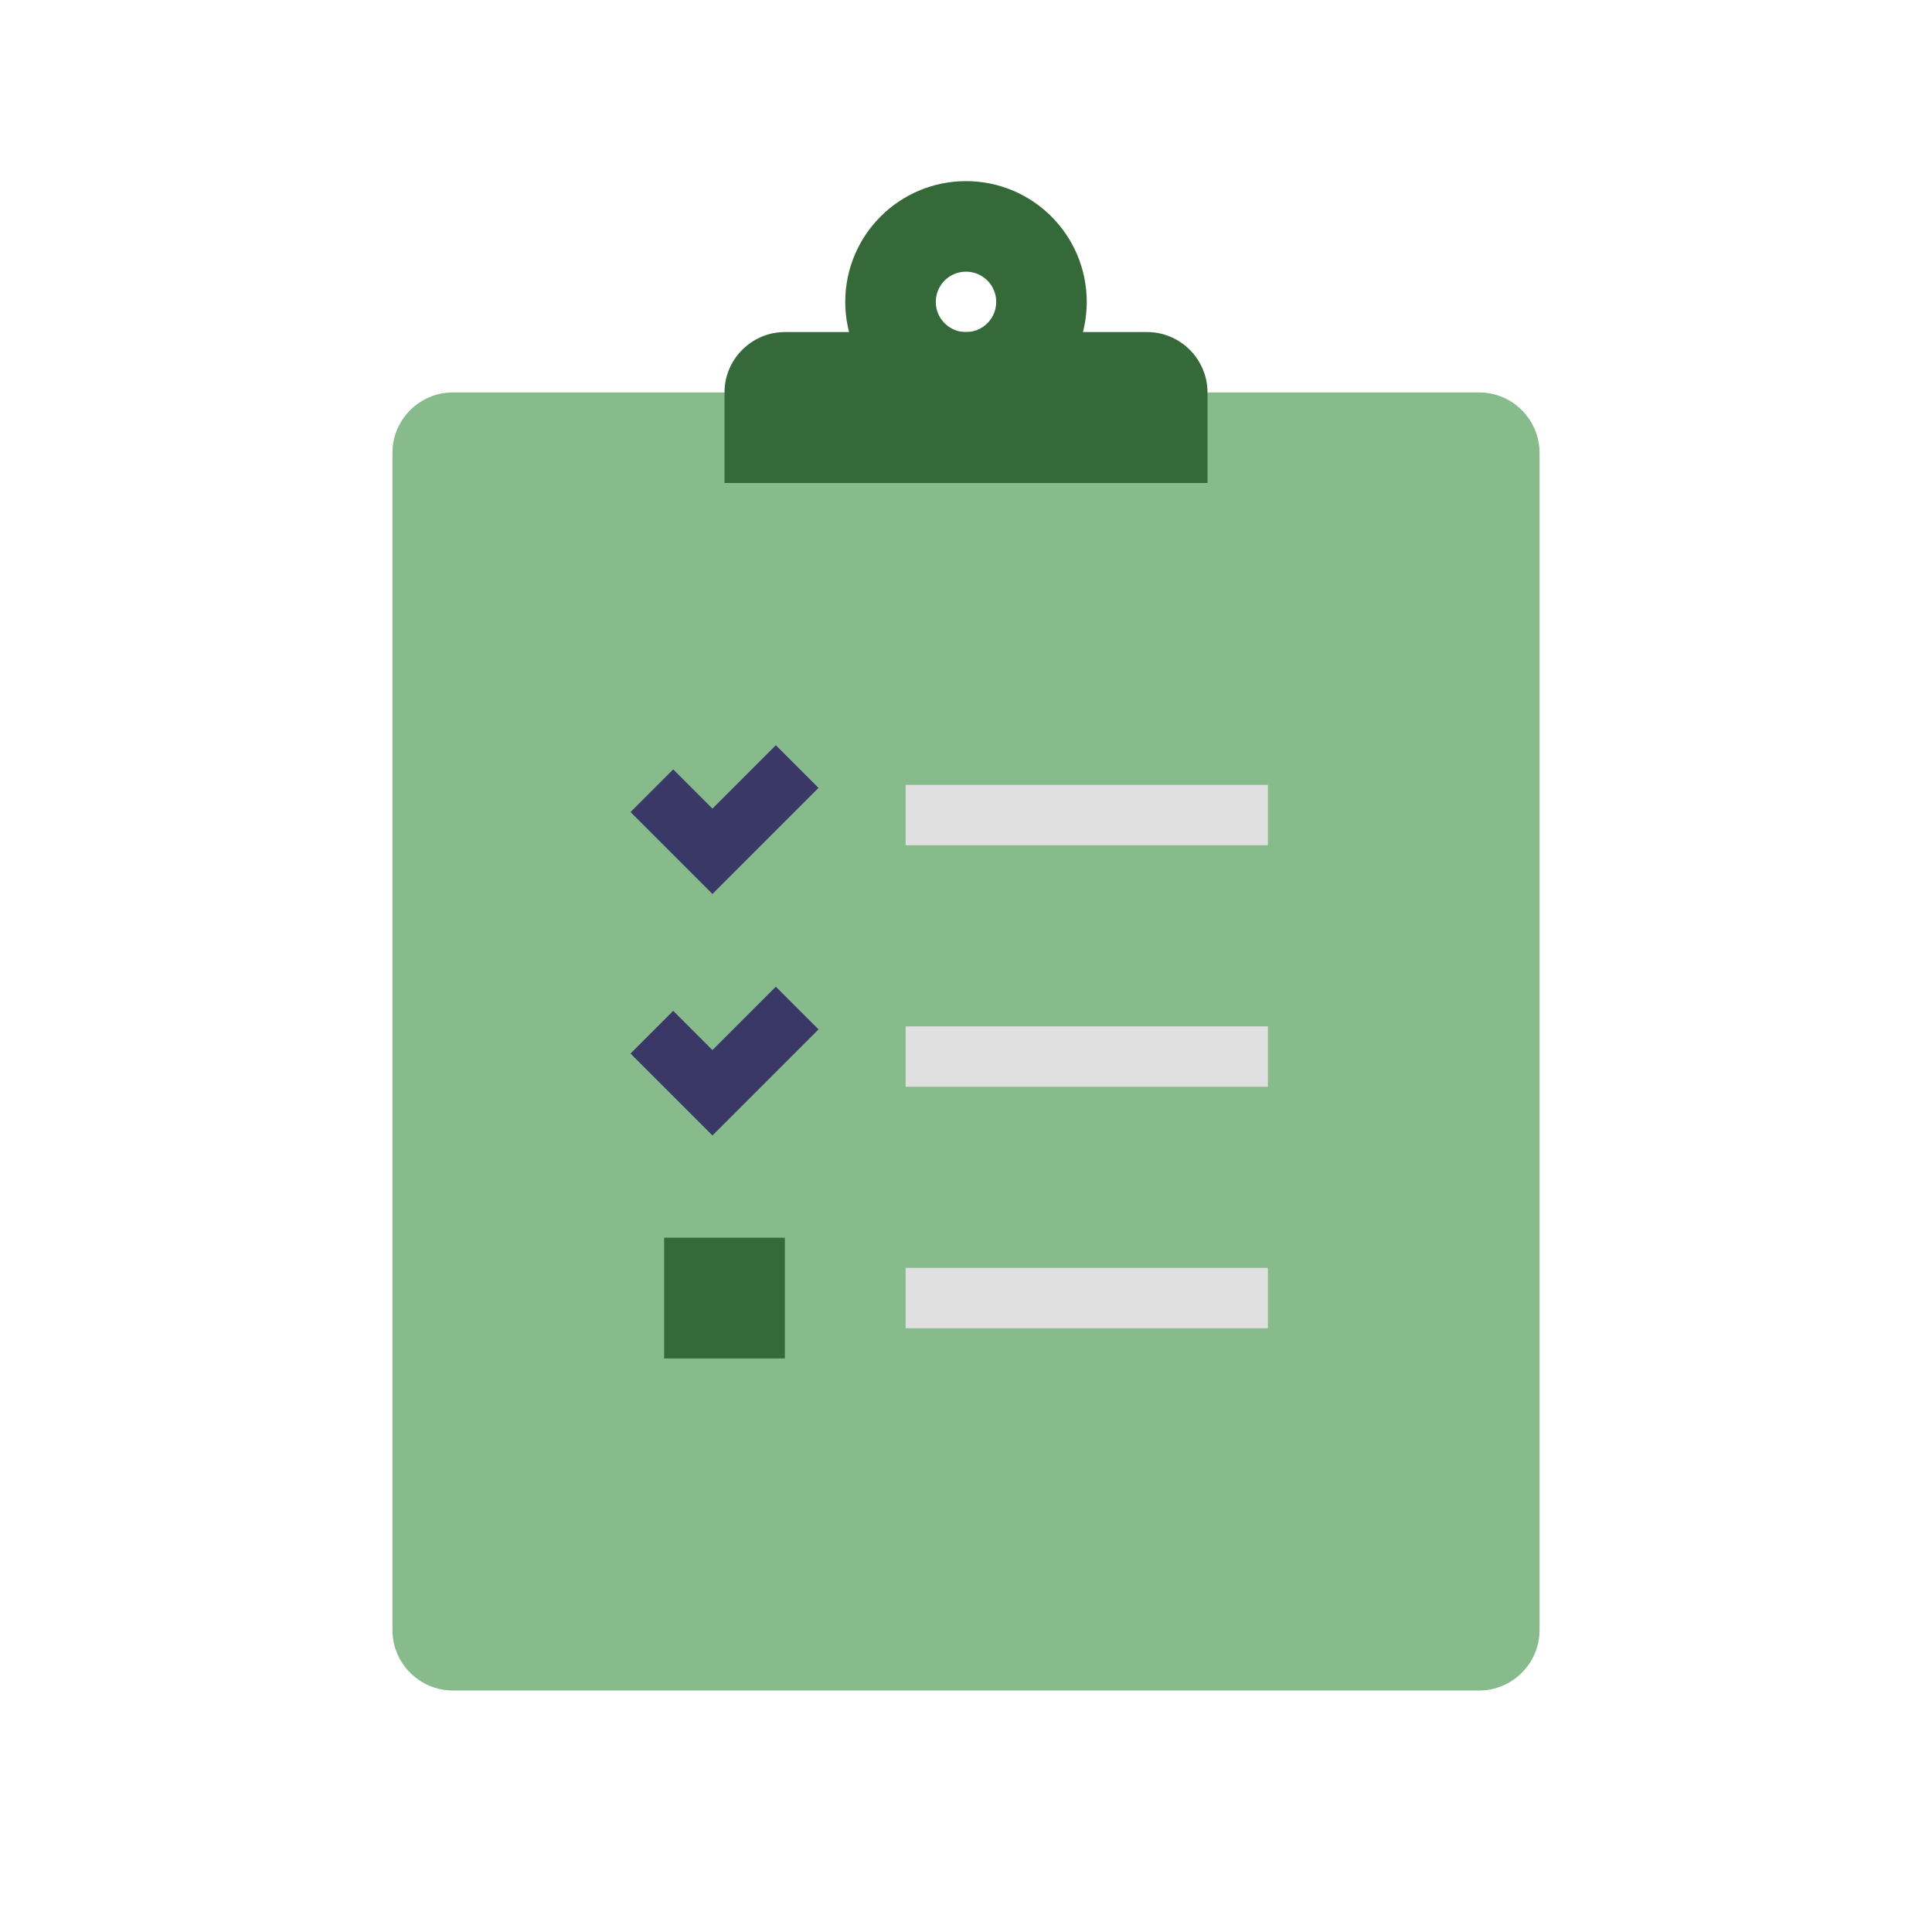 <svg width="64" height="64" viewBox="0 0 64 64" fill="none" xmlns="http://www.w3.org/2000/svg">
<path d="M49 13H15C13.9 13 13 13.9 13 15V54C13 55.1 13.9 56 15 56H49C50.1 56 51 55.1 51 54V15C51 13.9 50.1 13 49 13Z" fill="#87BB8C"/>
<path d="M32 12.5C33.381 12.5 34.5 11.381 34.5 10C34.5 8.619 33.381 7.5 32 7.5C30.619 7.5 29.5 8.619 29.5 10C29.5 11.381 30.619 12.5 32 12.5Z" stroke="#35693A" stroke-width="3" stroke-miterlimit="10"/>
<path d="M40 16H24V13C24 11.9 24.9 11 26 11H38C39.1 11 40 11.9 40 13V16Z" fill="#35693A"/>
<path d="M31 43H41" stroke="#E0E0E0" stroke-width="2" stroke-miterlimit="10" stroke-linecap="square"/>
<path d="M31 27H41" stroke="#E0E0E0" stroke-width="2" stroke-miterlimit="10" stroke-linecap="square"/>
<path d="M31 35H41" stroke="#E0E0E0" stroke-width="2" stroke-miterlimit="10" stroke-linecap="square"/>
<path d="M22.301 26.9L23.601 28.2L25.701 26.1" stroke="#3A3866" stroke-width="2" stroke-miterlimit="10" stroke-linecap="square"/>
<path d="M22.301 34.9L23.601 36.2L25.701 34.1" stroke="#3A3866" stroke-width="2" stroke-miterlimit="10" stroke-linecap="square"/>
<path d="M26 41H22V45H26V41Z" fill="#35693A"/>
</svg>
